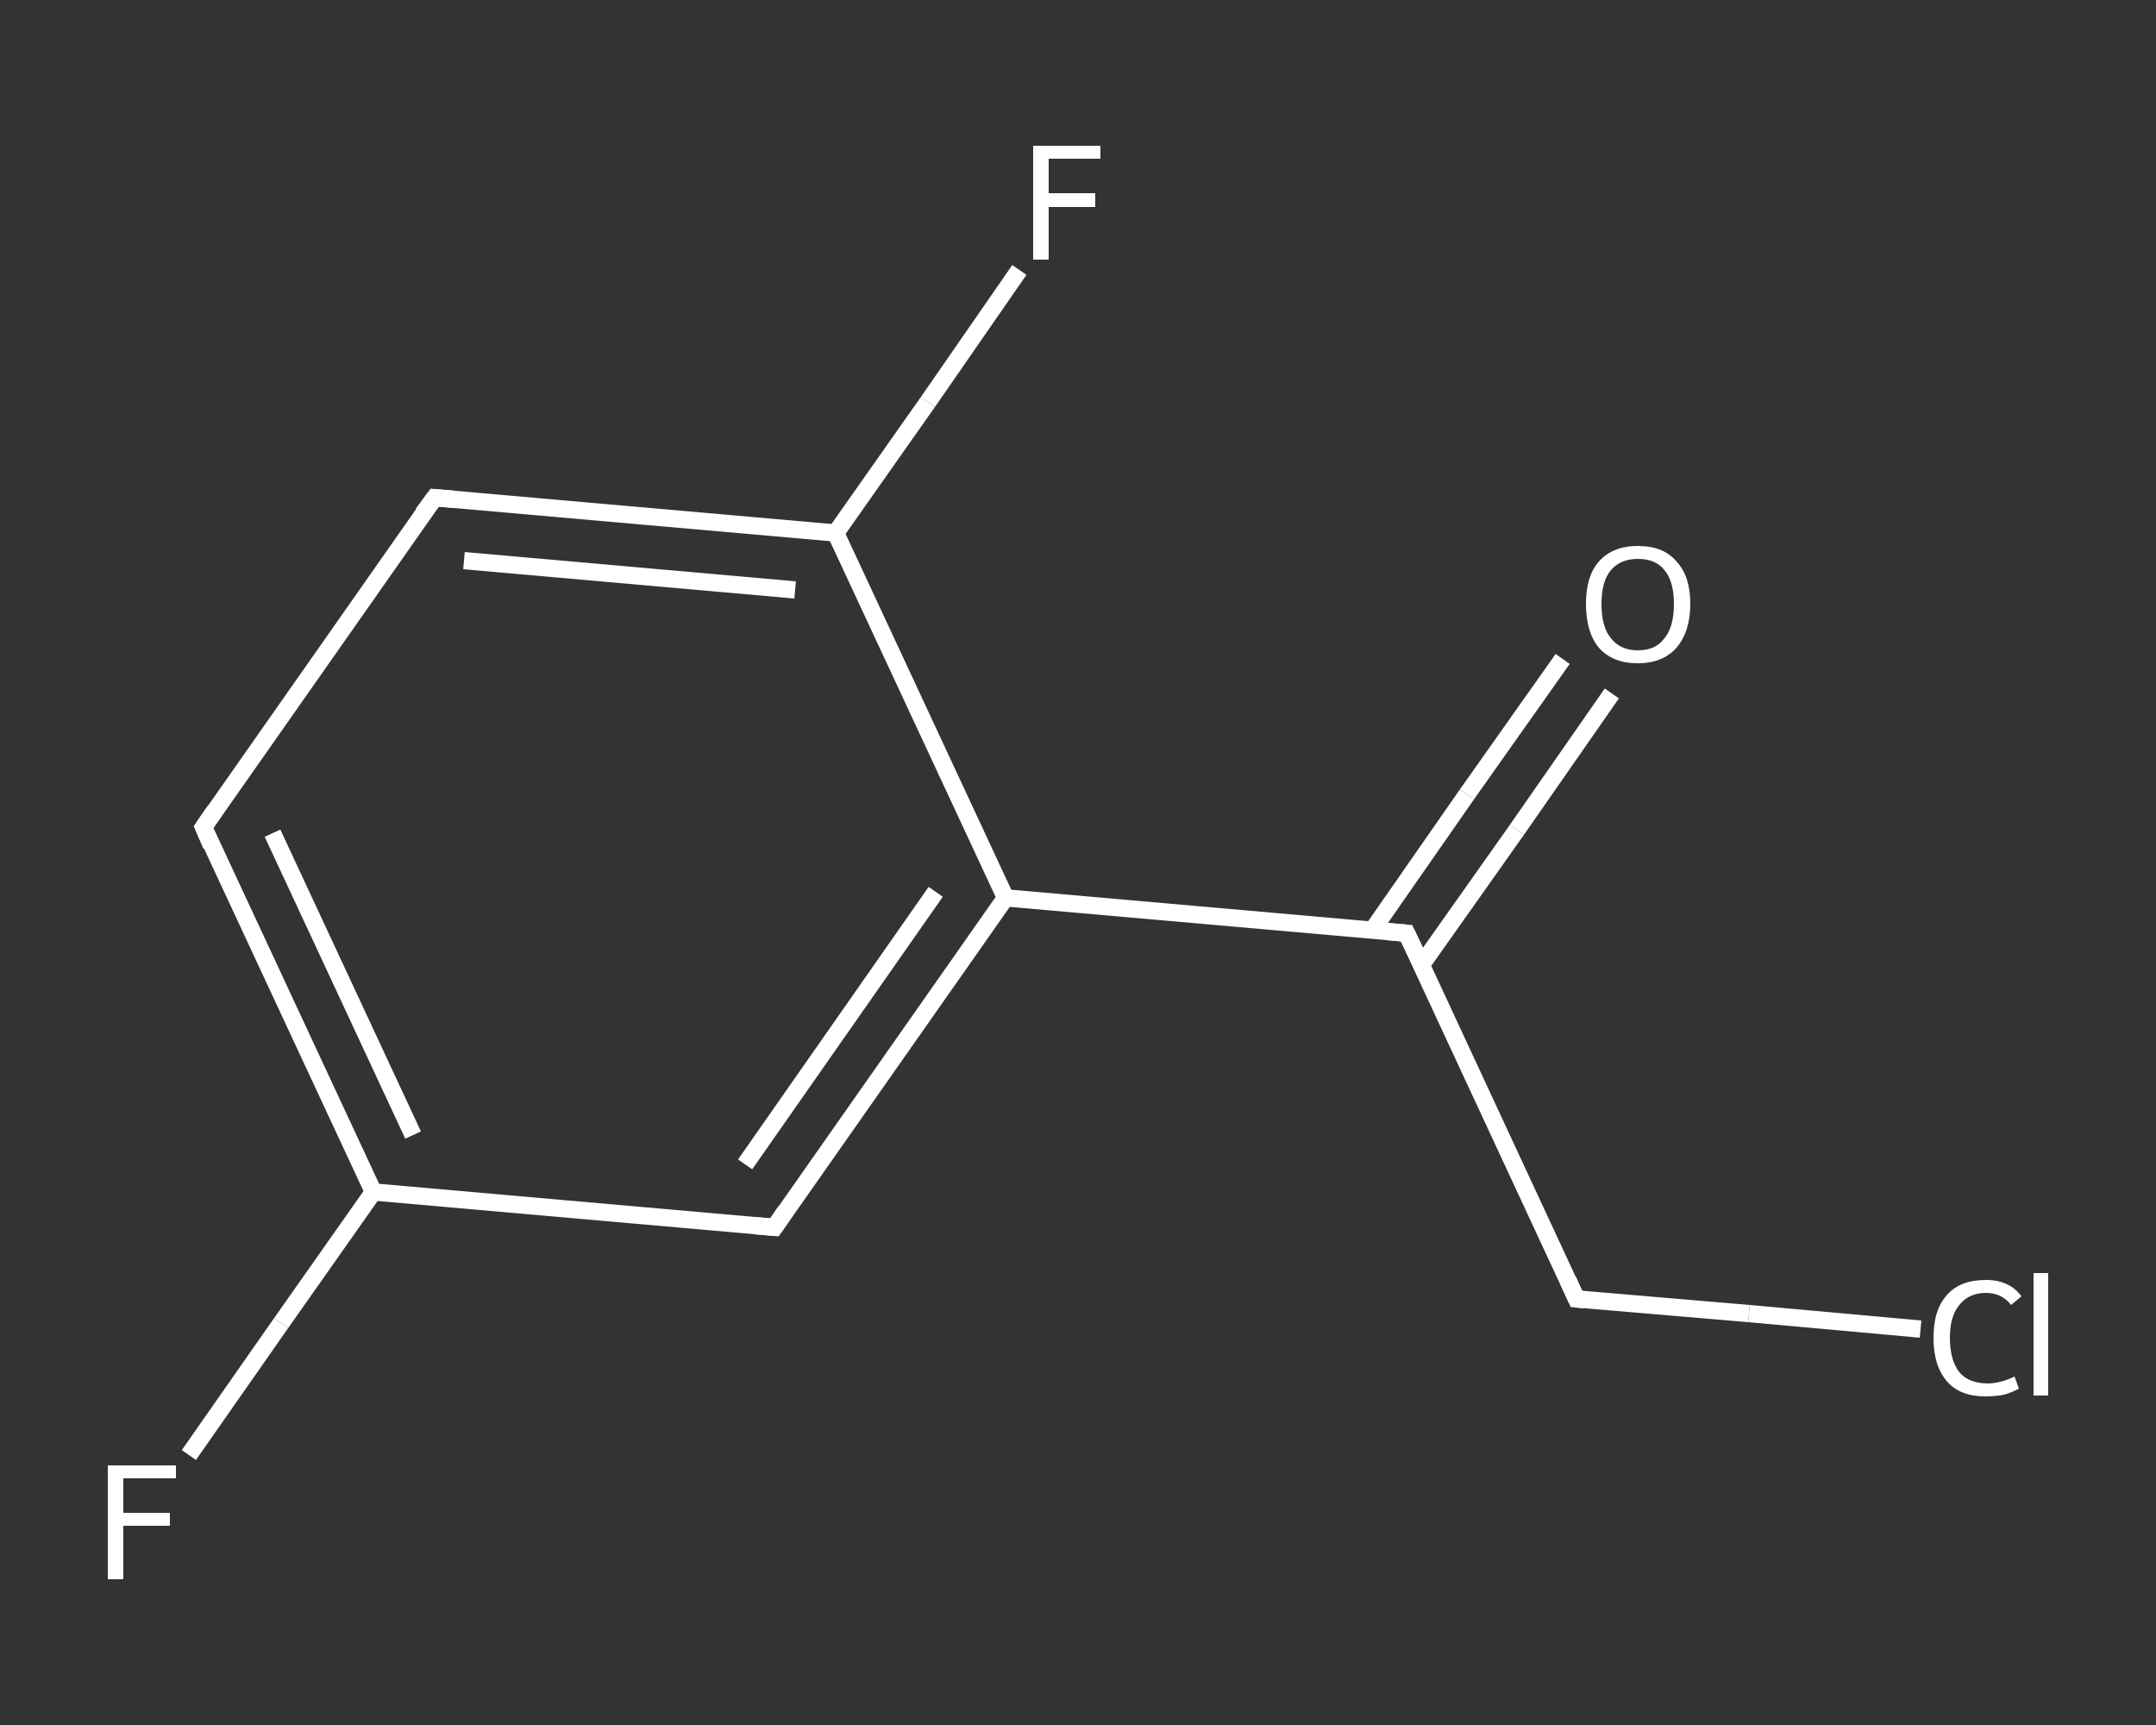 <?xml version='1.0' encoding='iso-8859-1'?>
<svg version='1.1' baseProfile='full'
              xmlns='http://www.w3.org/2000/svg'
                      xmlns:rdkit='http://www.rdkit.org/xml'
                      xmlns:xlink='http://www.w3.org/1999/xlink'
                  xml:space='preserve'
width='250px' height='200px' viewBox='0 0 250 200'>
<rect x="0" y="0" width="250" height="200" fill="#333333" stroke="none"/>
<!-- END OF HEADER -->
<rect style='opacity:1.0;fill:transparent;stroke:none' width='250.0' height='200.0' x='0.0' y='0.0'> </rect>
<path class='bond-0 atom-0 atom-1' d='M 186.9,80.4 L 175.9,96.2' style='fill:none;fill-rule:evenodd;stroke:#FFFFFF;stroke-width:2.0px;stroke-linecap:butt;stroke-linejoin:miter;stroke-opacity:1' />
<path class='bond-0 atom-0 atom-1' d='M 175.9,96.2 L 164.8,111.9' style='fill:none;fill-rule:evenodd;stroke:#FFFFFF;stroke-width:2.0px;stroke-linecap:butt;stroke-linejoin:miter;stroke-opacity:1' />
<path class='bond-0 atom-0 atom-1' d='M 181.2,76.4 L 170.1,92.1' style='fill:none;fill-rule:evenodd;stroke:#FFFFFF;stroke-width:2.0px;stroke-linecap:butt;stroke-linejoin:miter;stroke-opacity:1' />
<path class='bond-0 atom-0 atom-1' d='M 170.1,92.1 L 159.1,107.9' style='fill:none;fill-rule:evenodd;stroke:#FFFFFF;stroke-width:2.0px;stroke-linecap:butt;stroke-linejoin:miter;stroke-opacity:1' />
<path class='bond-1 atom-1 atom-2' d='M 163.1,108.2 L 182.8,150.6' style='fill:none;fill-rule:evenodd;stroke:#FFFFFF;stroke-width:2.0px;stroke-linecap:butt;stroke-linejoin:miter;stroke-opacity:1' />
<path class='bond-2 atom-2 atom-3' d='M 182.8,150.6 L 202.8,152.3' style='fill:none;fill-rule:evenodd;stroke:#FFFFFF;stroke-width:2.0px;stroke-linecap:butt;stroke-linejoin:miter;stroke-opacity:1' />
<path class='bond-2 atom-2 atom-3' d='M 202.8,152.3 L 222.7,154.1' style='fill:none;fill-rule:evenodd;stroke:#FFFFFF;stroke-width:2.0px;stroke-linecap:butt;stroke-linejoin:miter;stroke-opacity:1' />
<path class='bond-3 atom-1 atom-4' d='M 163.1,108.2 L 116.6,104.1' style='fill:none;fill-rule:evenodd;stroke:#FFFFFF;stroke-width:2.0px;stroke-linecap:butt;stroke-linejoin:miter;stroke-opacity:1' />
<path class='bond-4 atom-4 atom-5' d='M 116.6,104.1 L 89.8,142.3' style='fill:none;fill-rule:evenodd;stroke:#FFFFFF;stroke-width:2.0px;stroke-linecap:butt;stroke-linejoin:miter;stroke-opacity:1' />
<path class='bond-4 atom-4 atom-5' d='M 108.5,103.4 L 86.4,135.0' style='fill:none;fill-rule:evenodd;stroke:#FFFFFF;stroke-width:2.0px;stroke-linecap:butt;stroke-linejoin:miter;stroke-opacity:1' />
<path class='bond-5 atom-5 atom-6' d='M 89.8,142.3 L 43.3,138.2' style='fill:none;fill-rule:evenodd;stroke:#FFFFFF;stroke-width:2.0px;stroke-linecap:butt;stroke-linejoin:miter;stroke-opacity:1' />
<path class='bond-6 atom-6 atom-7' d='M 43.3,138.2 L 32.6,153.4' style='fill:none;fill-rule:evenodd;stroke:#FFFFFF;stroke-width:2.0px;stroke-linecap:butt;stroke-linejoin:miter;stroke-opacity:1' />
<path class='bond-6 atom-6 atom-7' d='M 32.6,153.4 L 21.9,168.7' style='fill:none;fill-rule:evenodd;stroke:#FFFFFF;stroke-width:2.0px;stroke-linecap:butt;stroke-linejoin:miter;stroke-opacity:1' />
<path class='bond-7 atom-6 atom-8' d='M 43.3,138.2 L 23.6,95.9' style='fill:none;fill-rule:evenodd;stroke:#FFFFFF;stroke-width:2.0px;stroke-linecap:butt;stroke-linejoin:miter;stroke-opacity:1' />
<path class='bond-7 atom-6 atom-8' d='M 47.9,131.6 L 31.6,96.6' style='fill:none;fill-rule:evenodd;stroke:#FFFFFF;stroke-width:2.0px;stroke-linecap:butt;stroke-linejoin:miter;stroke-opacity:1' />
<path class='bond-8 atom-8 atom-9' d='M 23.6,95.9 L 50.4,57.7' style='fill:none;fill-rule:evenodd;stroke:#FFFFFF;stroke-width:2.0px;stroke-linecap:butt;stroke-linejoin:miter;stroke-opacity:1' />
<path class='bond-9 atom-9 atom-10' d='M 50.4,57.7 L 96.9,61.8' style='fill:none;fill-rule:evenodd;stroke:#FFFFFF;stroke-width:2.0px;stroke-linecap:butt;stroke-linejoin:miter;stroke-opacity:1' />
<path class='bond-9 atom-9 atom-10' d='M 53.8,65.0 L 92.2,68.4' style='fill:none;fill-rule:evenodd;stroke:#FFFFFF;stroke-width:2.0px;stroke-linecap:butt;stroke-linejoin:miter;stroke-opacity:1' />
<path class='bond-10 atom-10 atom-11' d='M 96.9,61.8 L 107.6,46.6' style='fill:none;fill-rule:evenodd;stroke:#FFFFFF;stroke-width:2.0px;stroke-linecap:butt;stroke-linejoin:miter;stroke-opacity:1' />
<path class='bond-10 atom-10 atom-11' d='M 107.6,46.6 L 118.2,31.3' style='fill:none;fill-rule:evenodd;stroke:#FFFFFF;stroke-width:2.0px;stroke-linecap:butt;stroke-linejoin:miter;stroke-opacity:1' />
<path class='bond-11 atom-10 atom-4' d='M 96.9,61.8 L 116.6,104.1' style='fill:none;fill-rule:evenodd;stroke:#FFFFFF;stroke-width:2.0px;stroke-linecap:butt;stroke-linejoin:miter;stroke-opacity:1' />
<path d='M 164.1,110.3 L 163.1,108.2 L 160.8,108.0' style='fill:none;stroke:#FFFFFF;stroke-width:2.0px;stroke-linecap:butt;stroke-linejoin:miter;stroke-opacity:1;' />
<path d='M 181.8,148.4 L 182.8,150.6 L 183.8,150.7' style='fill:none;stroke:#FFFFFF;stroke-width:2.0px;stroke-linecap:butt;stroke-linejoin:miter;stroke-opacity:1;' />
<path d='M 91.1,140.4 L 89.8,142.3 L 87.4,142.1' style='fill:none;stroke:#FFFFFF;stroke-width:2.0px;stroke-linecap:butt;stroke-linejoin:miter;stroke-opacity:1;' />
<path d='M 24.5,98.0 L 23.6,95.9 L 24.9,94.0' style='fill:none;stroke:#FFFFFF;stroke-width:2.0px;stroke-linecap:butt;stroke-linejoin:miter;stroke-opacity:1;' />
<path d='M 49.0,59.6 L 50.4,57.7 L 52.7,57.9' style='fill:none;stroke:#FFFFFF;stroke-width:2.0px;stroke-linecap:butt;stroke-linejoin:miter;stroke-opacity:1;' />
<path class='atom-0' d='M 183.9 70.0
Q 183.9 66.8, 185.4 65.1
Q 187.0 63.3, 189.9 63.3
Q 192.9 63.3, 194.4 65.1
Q 196.0 66.8, 196.0 70.0
Q 196.0 73.2, 194.4 75.1
Q 192.8 76.9, 189.9 76.9
Q 187.0 76.9, 185.4 75.1
Q 183.9 73.3, 183.9 70.0
M 189.9 75.4
Q 192.0 75.4, 193.0 74.0
Q 194.1 72.7, 194.1 70.0
Q 194.1 67.4, 193.0 66.1
Q 192.0 64.8, 189.9 64.8
Q 187.9 64.8, 186.8 66.1
Q 185.7 67.4, 185.7 70.0
Q 185.7 72.7, 186.8 74.0
Q 187.9 75.4, 189.9 75.4
' fill='#FFFFFF'/>
<path class='atom-3' d='M 224.2 155.1
Q 224.2 151.8, 225.8 150.1
Q 227.3 148.4, 230.3 148.4
Q 233.0 148.4, 234.4 150.3
L 233.2 151.3
Q 232.1 149.9, 230.3 149.9
Q 228.3 149.9, 227.2 151.3
Q 226.1 152.6, 226.1 155.1
Q 226.1 157.7, 227.2 159.1
Q 228.3 160.4, 230.5 160.4
Q 231.9 160.4, 233.6 159.6
L 234.1 161.0
Q 233.4 161.4, 232.4 161.7
Q 231.4 161.9, 230.2 161.9
Q 227.3 161.9, 225.8 160.2
Q 224.2 158.4, 224.2 155.1
' fill='#FFFFFF'/>
<path class='atom-3' d='M 235.8 147.6
L 237.5 147.6
L 237.5 161.8
L 235.8 161.8
L 235.8 147.6
' fill='#FFFFFF'/>
<path class='atom-7' d='M 12.5 169.9
L 20.4 169.9
L 20.4 171.4
L 14.3 171.4
L 14.3 175.4
L 19.7 175.4
L 19.7 176.9
L 14.3 176.9
L 14.3 183.1
L 12.5 183.1
L 12.5 169.9
' fill='#FFFFFF'/>
<path class='atom-11' d='M 119.8 16.9
L 127.6 16.9
L 127.6 18.4
L 121.6 18.4
L 121.6 22.4
L 127.0 22.4
L 127.0 24.0
L 121.6 24.0
L 121.6 30.1
L 119.8 30.1
L 119.8 16.9
' fill='#FFFFFF'/>
</svg>
